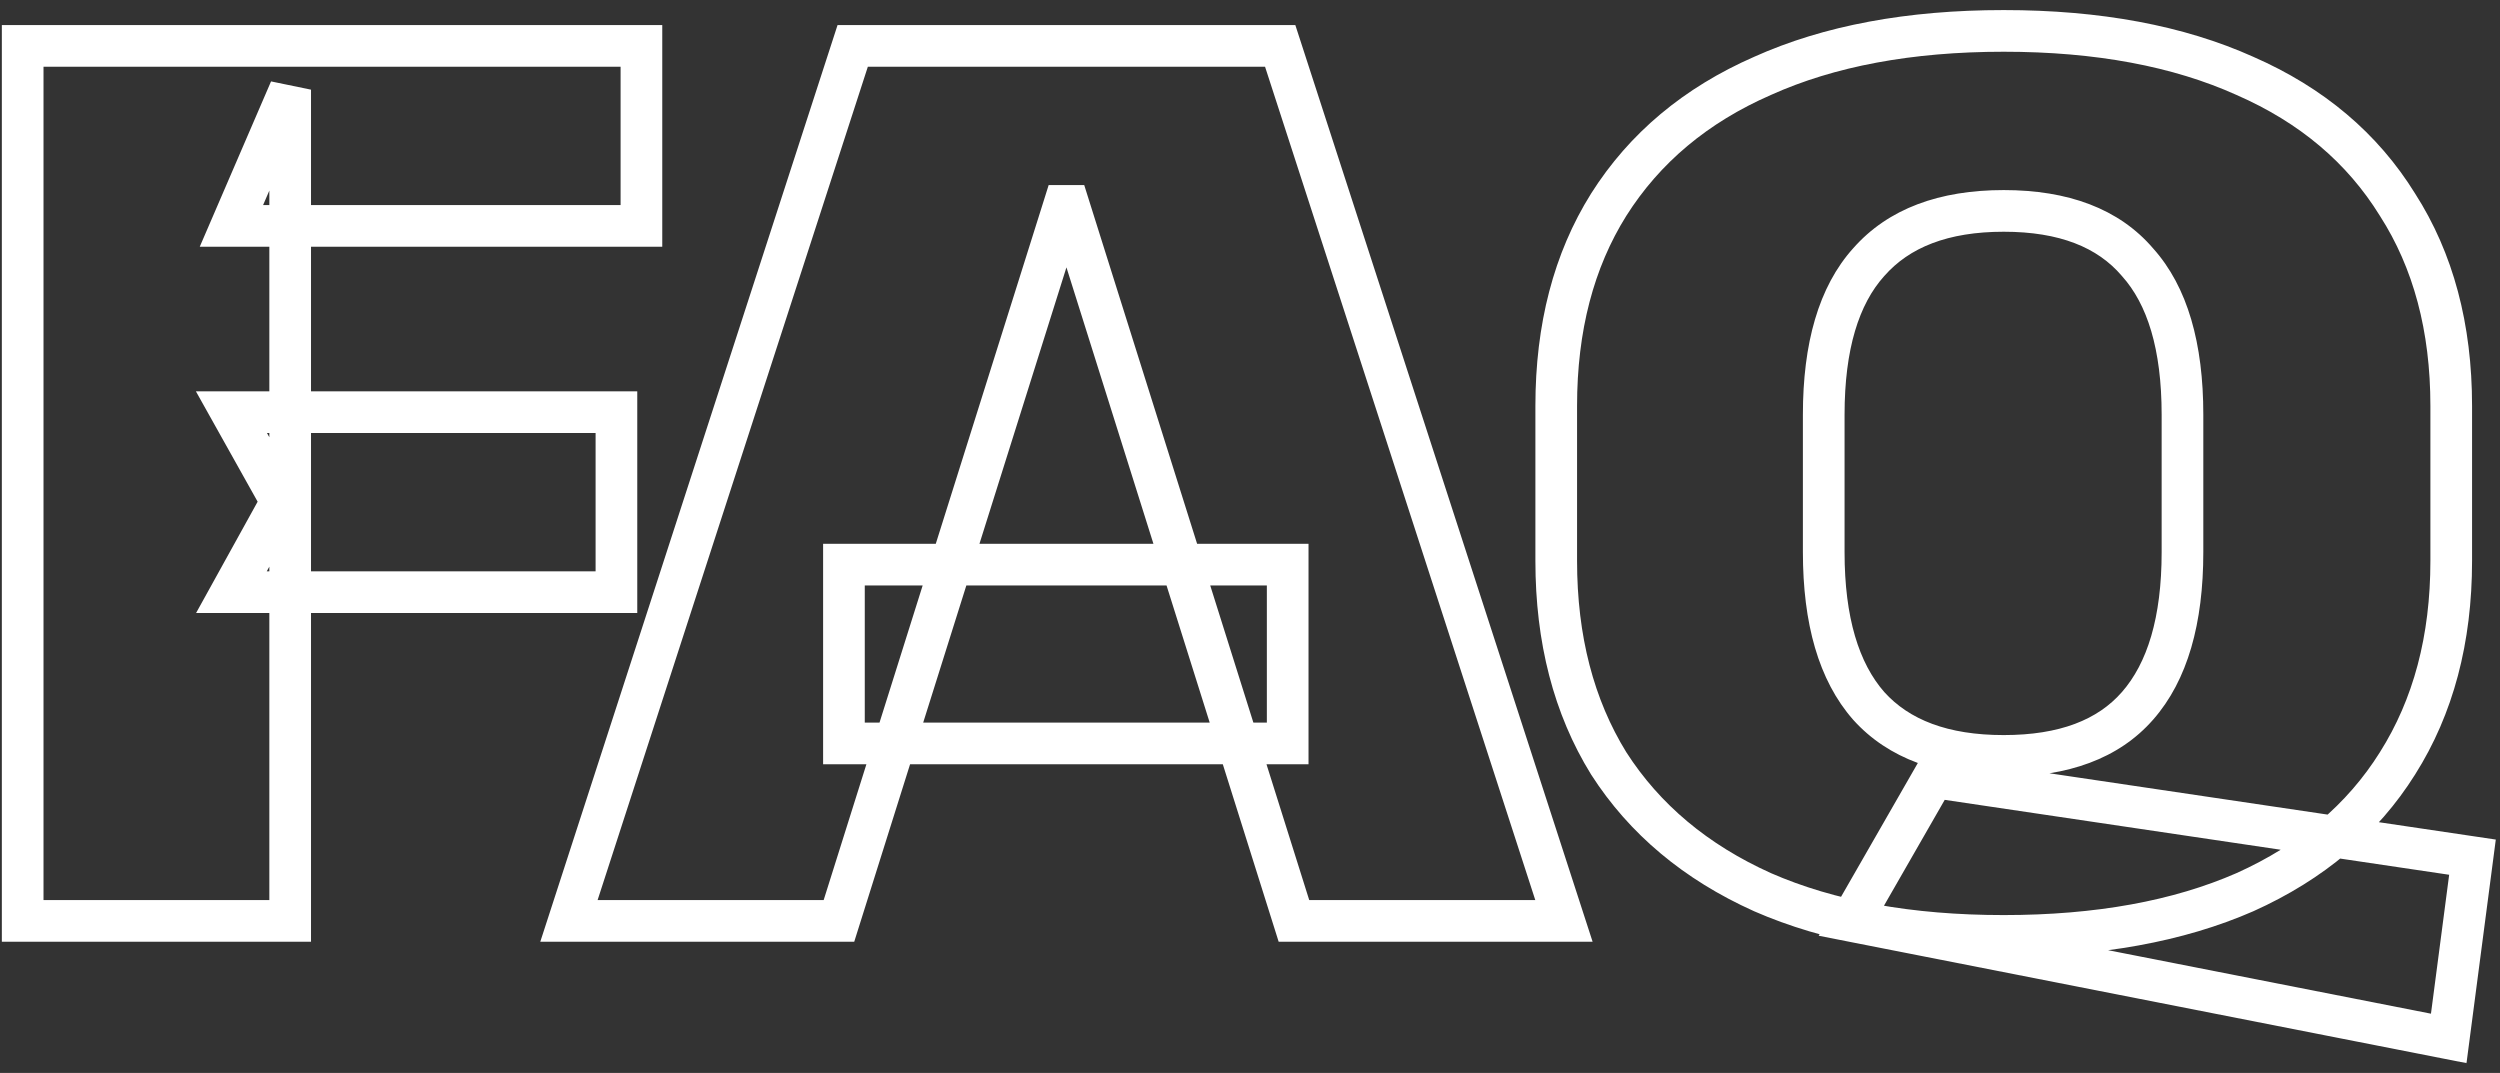 <svg width="240" height="103" viewBox="0 0 240 103" fill="none" xmlns="http://www.w3.org/2000/svg">
<rect x="0" y="0" width="240" height="103" fill="#333333" stroke="none"/>
<mask id="path-1-outside-1_5401_4330" maskUnits="userSpaceOnUse" x="-0.5" y="0.407" width="241" height="102" fill="black">
<rect fill="white" x="-0.5" y="0.407" width="241" height="102"/>
<path d="M22.217 21.687L27.857 8.607V49.647L22.217 39.567H59.177V56.847H22.217L27.857 46.647V88.407H2.177V4.407H61.577V21.687H22.217ZM81.858 4.407H122.898L150.138 88.407H124.218L102.618 19.767H102.138L80.538 88.407H54.618L81.858 4.407ZM81.018 54.207H123.618V71.367H81.018V54.207ZM177.718 88.407L185.638 74.607L237.358 82.287L235.078 99.687L177.718 88.407ZM192.358 89.847C183.318 89.847 175.598 88.447 169.198 85.647C162.798 82.767 157.878 78.647 154.438 73.287C151.078 67.847 149.398 61.367 149.398 53.847V38.967C149.398 31.447 151.078 25.007 154.438 19.647C157.878 14.207 162.798 10.087 169.198 7.287C175.598 4.407 183.318 2.967 192.358 2.967C201.398 2.967 209.118 4.407 215.518 7.287C221.918 10.087 226.798 14.207 230.158 19.647C233.598 25.007 235.318 31.447 235.318 38.967V53.847C235.318 61.367 233.598 67.847 230.158 73.287C226.798 78.647 221.918 82.767 215.518 85.647C209.118 88.447 201.398 89.847 192.358 89.847ZM192.358 72.567C198.118 72.567 202.398 70.967 205.198 67.767C208.078 64.487 209.518 59.567 209.518 53.007V39.807C209.518 33.247 208.078 28.367 205.198 25.167C202.398 21.887 198.118 20.247 192.358 20.247C186.598 20.247 182.278 21.887 179.398 25.167C176.518 28.367 175.078 33.247 175.078 39.807V53.007C175.078 59.567 176.518 64.487 179.398 67.767C182.278 70.967 186.598 72.567 192.358 72.567Z"/>
</mask>
<path d="M22.217 21.687L20.38 20.895L19.176 23.687H22.217V21.687ZM27.857 8.607H29.857L26.02 7.815L27.857 8.607ZM27.857 49.647L26.111 50.624L29.857 57.318V49.647H27.857ZM22.217 39.567V37.567H18.806L20.471 40.544L22.217 39.567ZM59.177 39.567H61.177V37.567H59.177V39.567ZM59.177 56.847V58.847H61.177V56.847H59.177ZM22.217 56.847L20.466 55.879L18.825 58.847H22.217V56.847ZM27.857 46.647H29.857L26.106 45.679L27.857 46.647ZM27.857 88.407V90.407H29.857V88.407H27.857ZM2.177 88.407H0.177V90.407H2.177V88.407ZM2.177 4.407V2.407H0.177V4.407H2.177ZM61.577 4.407H63.577V2.407H61.577V4.407ZM61.577 21.687V23.687H63.577V21.687H61.577ZM22.217 21.687L24.053 22.479L29.693 9.399L27.857 8.607L26.02 7.815L20.38 20.895L22.217 21.687ZM27.857 8.607H25.857V49.647H27.857H29.857V8.607H27.857ZM27.857 49.647L29.602 48.671L23.962 38.591L22.217 39.567L20.471 40.544L26.111 50.624L27.857 49.647ZM22.217 39.567V41.567H59.177V39.567V37.567H22.217V39.567ZM59.177 39.567H57.177V56.847H59.177H61.177V39.567H59.177ZM59.177 56.847V54.847H22.217V56.847V58.847H59.177V56.847ZM22.217 56.847L23.967 57.815L29.607 47.615L27.857 46.647L26.106 45.679L20.466 55.879L22.217 56.847ZM27.857 46.647H25.857V88.407H27.857H29.857V46.647H27.857ZM27.857 88.407V86.407H2.177V88.407V90.407H27.857V88.407ZM2.177 88.407H4.177V4.407H2.177H0.177V88.407H2.177ZM2.177 4.407V6.407H61.577V4.407V2.407H2.177V4.407ZM61.577 4.407H59.577V21.687H61.577H63.577V4.407H61.577ZM61.577 21.687V19.687H22.217V21.687V23.687H61.577V21.687ZM81.858 4.407V2.407H80.404L79.956 3.79L81.858 4.407ZM122.898 4.407L124.801 3.79L124.352 2.407H122.898V4.407ZM150.138 88.407V90.407H152.89L152.041 87.79L150.138 88.407ZM124.218 88.407L122.311 89.008L122.751 90.407H124.218V88.407ZM102.618 19.767L104.526 19.167L104.086 17.767H102.618V19.767ZM102.138 19.767V17.767H100.671L100.231 19.167L102.138 19.767ZM80.538 88.407V90.407H82.006L82.446 89.008L80.538 88.407ZM54.618 88.407L52.716 87.79L51.867 90.407H54.618V88.407ZM81.018 54.207V52.207H79.018V54.207H81.018ZM123.618 54.207H125.618V52.207H123.618V54.207ZM123.618 71.367V73.367H125.618V71.367H123.618ZM81.018 71.367H79.018V73.367H81.018V71.367ZM81.858 4.407V6.407H122.898V4.407V2.407H81.858V4.407ZM122.898 4.407L120.996 5.024L148.236 89.024L150.138 88.407L152.041 87.79L124.801 3.79L122.898 4.407ZM150.138 88.407V86.407H124.218V88.407V90.407H150.138V88.407ZM124.218 88.407L126.126 87.807L104.526 19.167L102.618 19.767L100.711 20.368L122.311 89.008L124.218 88.407ZM102.618 19.767V17.767H102.138V19.767V21.767H102.618V19.767ZM102.138 19.767L100.231 19.167L78.631 87.807L80.538 88.407L82.446 89.008L104.046 20.368L102.138 19.767ZM80.538 88.407V86.407H54.618V88.407V90.407H80.538V88.407ZM54.618 88.407L56.521 89.024L83.761 5.024L81.858 4.407L79.956 3.79L52.716 87.79L54.618 88.407ZM81.018 54.207V56.207H123.618V54.207V52.207H81.018V54.207ZM123.618 54.207H121.618V71.367H123.618H125.618V54.207H123.618ZM123.618 71.367V69.367H81.018V71.367V73.367H123.618V71.367ZM81.018 71.367H83.018V54.207H81.018H79.018V71.367H81.018ZM177.718 88.407L175.983 87.412L174.595 89.831L177.332 90.37L177.718 88.407ZM185.638 74.607L185.932 72.629L184.582 72.428L183.903 73.612L185.638 74.607ZM237.358 82.287L239.341 82.547L239.596 80.598L237.652 80.309L237.358 82.287ZM235.078 99.687L234.692 101.65L236.784 102.061L237.061 99.947L235.078 99.687ZM169.198 85.647L168.377 87.471L168.387 87.475L168.396 87.48L169.198 85.647ZM154.438 73.287L152.736 74.338L152.745 74.353L152.755 74.368L154.438 73.287ZM154.438 19.647L152.747 18.578L152.743 18.585L154.438 19.647ZM169.198 7.287L169.999 9.12L170.009 9.115L170.019 9.111L169.198 7.287ZM215.518 7.287L214.697 9.111L214.707 9.115L214.716 9.12L215.518 7.287ZM230.158 19.647L228.456 20.698L228.465 20.713L228.475 20.727L230.158 19.647ZM230.158 73.287L228.467 72.218L228.463 72.225L230.158 73.287ZM215.518 85.647L216.319 87.48L216.329 87.475L216.339 87.471L215.518 85.647ZM205.198 67.767L203.695 66.448L203.693 66.45L205.198 67.767ZM205.198 25.167L203.677 26.466L203.694 26.486L203.711 26.505L205.198 25.167ZM179.398 25.167L180.884 26.505L180.893 26.496L180.901 26.487L179.398 25.167ZM179.398 67.767L177.895 69.087L177.903 69.096L177.911 69.105L179.398 67.767ZM177.718 88.407L179.452 89.403L187.372 75.603L185.638 74.607L183.903 73.612L175.983 87.412L177.718 88.407ZM185.638 74.607L185.344 76.585L237.064 84.266L237.358 82.287L237.652 80.309L185.932 72.629L185.638 74.607ZM237.358 82.287L235.375 82.027L233.095 99.427L235.078 99.687L237.061 99.947L239.341 82.547L237.358 82.287ZM235.078 99.687L235.464 97.725L178.104 86.445L177.718 88.407L177.332 90.37L234.692 101.65L235.078 99.687ZM192.358 89.847V87.847C183.516 87.847 176.084 86.477 169.999 83.815L169.198 85.647L168.396 87.48C175.112 90.418 183.12 91.847 192.358 91.847V89.847ZM169.198 85.647L170.019 83.823C163.935 81.086 159.331 77.208 156.121 72.207L154.438 73.287L152.755 74.368C156.425 80.087 161.661 84.449 168.377 87.471L169.198 85.647ZM154.438 73.287L156.139 72.236C153.007 67.164 151.398 61.062 151.398 53.847H149.398H147.398C147.398 61.672 149.149 68.53 152.736 74.338L154.438 73.287ZM149.398 53.847H151.398V38.967H149.398H147.398V53.847H149.398ZM149.398 38.967H151.398C151.398 31.751 153.007 25.695 156.132 20.709L154.438 19.647L152.743 18.585C149.149 24.319 147.398 31.143 147.398 38.967H149.398ZM154.438 19.647L156.128 20.716C159.336 15.643 163.933 11.774 169.999 9.12L169.198 7.287L168.396 5.455C161.663 8.401 156.419 12.772 152.747 18.578L154.438 19.647ZM169.198 7.287L170.019 9.111C176.098 6.376 183.522 4.967 192.358 4.967V2.967V0.967C183.113 0.967 175.098 2.439 168.377 5.463L169.198 7.287ZM192.358 2.967V4.967C201.193 4.967 208.618 6.376 214.697 9.111L215.518 7.287L216.339 5.463C209.618 2.439 201.602 0.967 192.358 0.967V2.967ZM215.518 7.287L214.716 9.12C220.78 11.772 225.33 15.636 228.456 20.698L230.158 19.647L231.859 18.596C228.266 12.778 223.056 8.402 216.319 5.455L215.518 7.287ZM230.158 19.647L228.475 20.727C231.673 25.711 233.318 31.76 233.318 38.967H235.318H237.318C237.318 31.135 235.523 24.304 231.841 18.567L230.158 19.647ZM235.318 38.967H233.318V53.847H235.318H237.318V38.967H235.318ZM235.318 53.847H233.318C233.318 61.054 231.673 67.149 228.467 72.218L230.158 73.287L231.848 74.356C235.523 68.546 237.318 61.681 237.318 53.847H235.318ZM230.158 73.287L228.463 72.225C225.336 77.214 220.778 81.087 214.697 83.823L215.518 85.647L216.339 87.471C223.058 84.448 228.26 80.08 231.852 74.35L230.158 73.287ZM215.518 85.647L214.716 83.815C208.632 86.477 201.2 87.847 192.358 87.847V89.847V91.847C201.596 91.847 209.604 90.418 216.319 87.48L215.518 85.647ZM192.358 72.567V74.567C198.48 74.567 203.402 72.857 206.703 69.084L205.198 67.767L203.693 66.45C201.394 69.077 197.756 70.567 192.358 70.567V72.567ZM205.198 67.767L206.701 69.087C210.029 65.296 211.518 59.816 211.518 53.007H209.518H207.518C207.518 59.318 206.127 63.678 203.695 66.448L205.198 67.767ZM209.518 53.007H211.518V39.807H209.518H207.518V53.007H209.518ZM209.518 39.807H211.518C211.518 33.003 210.031 27.548 206.684 23.829L205.198 25.167L203.711 26.505C206.125 29.187 207.518 33.491 207.518 39.807H209.518ZM205.198 25.167L206.719 23.869C203.422 20.006 198.495 18.247 192.358 18.247V20.247V22.247C197.741 22.247 201.374 23.768 203.677 26.466L205.198 25.167ZM192.358 20.247V18.247C186.217 18.247 181.267 20.008 177.895 23.848L179.398 25.167L180.901 26.487C183.289 23.767 186.979 22.247 192.358 22.247V20.247ZM179.398 25.167L177.911 23.829C174.565 27.548 173.078 33.003 173.078 39.807H175.078H177.078C177.078 33.491 178.471 29.187 180.884 26.505L179.398 25.167ZM175.078 39.807H173.078V53.007H175.078H177.078V39.807H175.078ZM175.078 53.007H173.078C173.078 59.816 174.567 65.296 177.895 69.087L179.398 67.767L180.901 66.448C178.469 63.678 177.078 59.318 177.078 53.007H175.078ZM179.398 67.767L177.911 69.105C181.287 72.856 186.232 74.567 192.358 74.567V72.567V70.567C186.964 70.567 183.269 69.079 180.884 66.429L179.398 67.767Z" fill="white" mask="url(#path-1-outside-1_5401_4330)"/>
</svg>
